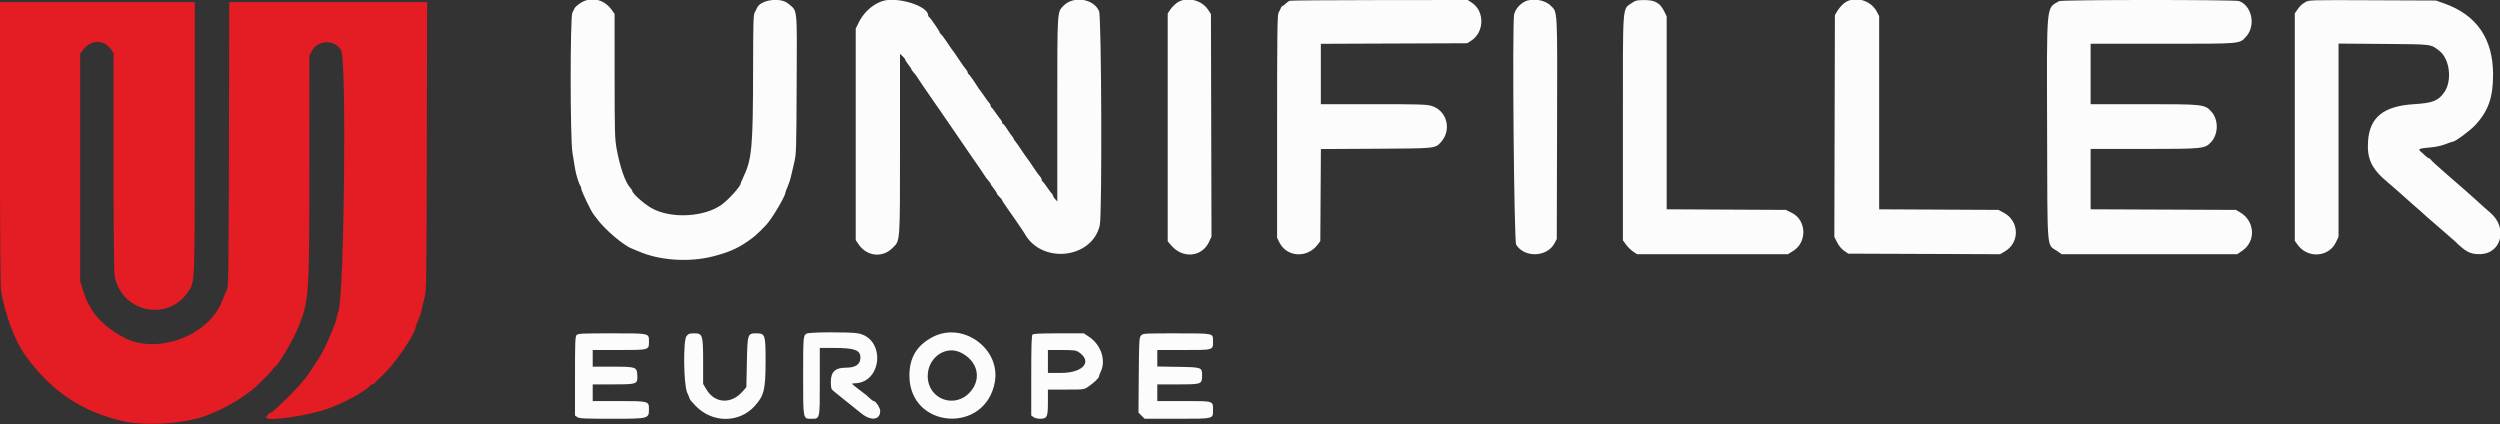 <svg id="svg" version="1.1" xmlns="http://www.w3.org/2000/svg" xmlns:xlink="http://www.w3.org/1999/xlink" width="400" height="67.911" viewBox="0, 0, 400,67.911"><rect x="0" y="0" width="400" height="67.911" fill="#333333" stroke="none"/><g id="svgg"><path id="path0" d="M92.794 0.540 C 92.367 0.837,91.975 1.193,91.923 1.332 C 91.871 1.470,91.718 1.771,91.583 2.000 C 91.210 2.634,91.218 22.237,91.592 24.417 C 91.733 25.242,91.915 26.367,91.996 26.917 C 92.136 27.876,92.658 29.547,92.889 29.778 C 92.950 29.839,93.000 30.016,93.000 30.171 C 93.000 30.545,94.658 33.995,95.001 34.333 C 95.047 34.379,95.305 34.717,95.573 35.083 C 96.789 36.744,99.843 39.328,101.123 39.779 C 101.284 39.836,101.747 40.029,102.152 40.208 C 105.458 41.670,110.199 42.001,114.013 41.036 C 116.416 40.428,117.864 39.816,119.461 38.734 C 120.682 37.907,121.215 37.439,122.578 36.000 C 123.493 35.035,125.667 31.379,125.667 30.806 C 125.667 30.719,125.815 30.323,125.996 29.926 C 126.177 29.529,126.401 28.877,126.495 28.477 C 126.589 28.077,126.835 27.037,127.041 26.167 C 127.408 24.619,127.418 24.330,127.466 13.449 C 127.522 0.826,127.632 1.876,126.125 0.586 C 124.848 -0.507,121.600 -0.029,121.091 1.327 C 121.038 1.468,120.884 1.771,120.750 2.000 C 120.543 2.351,120.503 3.786,120.493 11.167 C 120.475 23.680,120.311 25.463,118.899 28.419 C 118.680 28.879,118.500 29.314,118.500 29.387 C 118.500 29.797,116.651 31.862,115.545 32.688 C 112.768 34.761,107.320 35.049,104.229 33.286 C 102.985 32.576,101.167 30.947,101.167 30.541 C 101.167 30.461,101.018 30.236,100.835 30.040 C 100.059 29.208,99.196 26.740,98.664 23.833 C 98.372 22.236,98.343 21.217,98.339 12.150 L 98.333 2.217 97.845 1.542 C 96.598 -0.179,94.442 -0.607,92.794 0.540 M141.083 0.205 C 139.545 0.754,138.175 2.018,137.395 3.608 L 136.917 4.583 136.917 21.500 L 136.917 38.417 137.378 39.096 C 138.691 41.030,141.188 41.296,142.809 39.675 C 144.051 38.433,144.000 39.146,144.000 22.980 L 144.000 8.609 144.417 9.000 C 144.646 9.215,144.833 9.461,144.833 9.547 C 144.833 9.632,145.058 9.986,145.333 10.333 C 145.608 10.681,145.833 11.024,145.833 11.097 C 145.833 11.169,145.994 11.399,146.190 11.608 C 146.386 11.817,146.630 12.136,146.732 12.316 C 146.833 12.497,147.217 13.072,147.583 13.593 C 147.950 14.114,148.362 14.713,148.500 14.923 C 148.637 15.133,149.050 15.733,149.417 16.256 C 149.783 16.779,150.196 17.372,150.333 17.574 C 150.609 17.977,151.773 19.673,152.167 20.244 C 152.739 21.074,153.767 22.573,154.000 22.917 C 154.137 23.120,154.550 23.722,154.917 24.256 C 155.283 24.790,155.696 25.392,155.833 25.593 C 155.971 25.794,156.383 26.386,156.750 26.907 C 157.117 27.428,157.500 28.003,157.602 28.184 C 157.704 28.364,157.947 28.683,158.143 28.892 C 158.340 29.101,158.500 29.331,158.500 29.403 C 158.500 29.476,158.725 29.819,159.000 30.167 C 159.275 30.514,159.500 30.868,159.500 30.953 C 159.500 31.039,159.688 31.285,159.917 31.500 C 160.146 31.715,160.333 31.950,160.333 32.021 C 160.333 32.092,160.690 32.649,161.125 33.259 C 161.560 33.868,162.029 34.541,162.167 34.753 C 162.304 34.965,162.717 35.565,163.083 36.086 C 163.450 36.607,163.840 37.195,163.949 37.392 C 166.686 42.319,174.764 41.403,175.968 36.029 C 176.351 34.320,176.243 2.705,175.851 1.791 C 174.983 -0.233,171.711 -0.716,170.131 0.946 C 169.138 1.991,169.167 1.505,169.167 17.552 L 169.167 32.230 168.833 31.872 C 168.650 31.675,168.500 31.441,168.500 31.352 C 168.500 31.263,168.403 31.091,168.284 30.970 C 168.165 30.849,167.813 30.375,167.502 29.917 C 167.191 29.458,166.875 29.058,166.801 29.028 C 166.727 28.997,166.667 28.866,166.667 28.736 C 166.667 28.606,166.535 28.367,166.375 28.205 C 166.215 28.043,165.749 27.396,165.341 26.767 C 164.933 26.137,164.520 25.539,164.424 25.436 C 164.328 25.334,163.878 24.688,163.423 24.000 C 162.969 23.313,162.500 22.651,162.382 22.530 C 162.263 22.409,162.167 22.245,162.167 22.167 C 162.167 22.088,162.061 21.918,161.932 21.789 C 161.802 21.660,161.459 21.167,161.167 20.694 C 160.876 20.220,160.570 19.833,160.486 19.833 C 160.402 19.833,160.333 19.726,160.333 19.595 C 160.333 19.464,160.236 19.258,160.117 19.137 C 159.998 19.016,159.646 18.542,159.335 18.083 C 159.024 17.625,158.709 17.225,158.635 17.194 C 158.561 17.164,158.500 17.038,158.500 16.915 C 158.500 16.791,158.403 16.591,158.284 16.470 C 158.165 16.349,157.814 15.875,157.503 15.417 C 157.193 14.958,156.896 14.546,156.844 14.500 C 156.792 14.454,156.675 14.296,156.583 14.147 C 155.921 13.077,155.100 11.907,154.978 11.861 C 154.899 11.831,154.833 11.713,154.833 11.601 C 154.833 11.488,154.700 11.251,154.537 11.073 C 154.374 10.895,153.871 10.188,153.420 9.500 C 152.969 8.813,152.555 8.212,152.500 8.167 C 152.445 8.121,152.049 7.549,151.619 6.897 C 151.189 6.244,150.723 5.616,150.585 5.501 C 150.447 5.387,150.333 5.230,150.333 5.154 C 150.333 4.978,148.804 2.769,148.630 2.694 C 148.559 2.664,148.500 2.556,148.500 2.454 C 148.500 0.918,143.410 -0.626,141.083 0.205 M188.291 0.465 C 187.947 0.713,187.478 1.194,187.249 1.533 L 186.833 2.149 186.833 20.378 L 186.833 38.607 187.420 39.292 C 189.235 41.413,192.297 41.132,193.428 38.741 L 193.839 37.872 193.795 20.061 L 193.750 2.250 193.313 1.579 C 192.252 -0.051,189.769 -0.602,188.291 0.465 M206.340 0.122 C 206.207 0.175,205.907 0.394,205.675 0.609 C 205.443 0.824,205.205 1.000,205.146 1.000 C 205.087 1.000,204.991 1.131,204.933 1.292 C 204.875 1.452,204.718 1.771,204.583 2.000 C 204.372 2.359,204.338 4.865,204.336 20.232 L 204.333 38.047 204.704 38.789 C 205.885 41.153,209.129 41.356,210.801 39.170 L 211.250 38.583 211.297 31.215 L 211.343 23.847 220.130 23.799 C 229.663 23.746,229.602 23.752,230.491 22.810 C 232.345 20.846,231.545 17.666,229.011 16.930 C 228.240 16.706,226.865 16.667,219.720 16.667 L 211.333 16.667 211.333 11.838 L 211.333 7.009 223.042 6.963 L 234.750 6.917 235.362 6.533 C 237.504 5.190,237.582 1.815,235.504 0.439 L 234.840 0.000 220.712 0.013 C 212.941 0.020,206.474 0.069,206.340 0.122 M243.917 0.279 C 243.064 0.731,242.360 1.622,242.251 2.387 C 241.941 4.551,242.249 38.582,242.583 39.136 C 243.878 41.282,247.525 41.164,248.715 38.938 L 249.083 38.250 249.130 20.583 C 249.181 1.002,249.234 2.022,248.104 0.900 C 247.140 -0.055,245.114 -0.356,243.917 0.279 M261.250 0.377 C 259.508 1.652,259.668 -0.368,259.667 20.350 L 259.667 38.450 260.160 39.131 C 260.432 39.506,260.936 40.005,261.282 40.240 L 261.911 40.667 273.998 40.667 L 286.085 40.667 286.945 40.125 C 289.159 38.729,289.039 35.250,286.735 34.082 L 285.750 33.583 276.208 33.535 L 266.667 33.487 266.667 18.053 L 266.667 2.620 266.292 1.852 C 265.612 0.458,264.833 0.012,263.083 0.011 C 261.973 0.011,261.667 0.072,261.250 0.377 M295.065 0.511 C 294.708 0.793,294.229 1.336,294.000 1.720 L 293.583 2.417 293.539 20.158 L 293.494 37.900 293.938 38.778 C 294.213 39.320,294.638 39.832,295.052 40.119 L 295.721 40.583 307.867 40.628 L 320.013 40.673 320.778 40.225 C 323.211 38.799,323.102 35.347,320.581 34.021 L 319.750 33.583 310.208 33.536 L 300.667 33.490 300.667 18.034 L 300.667 2.578 300.271 1.831 C 299.285 -0.033,296.613 -0.711,295.065 0.511 M329.459 0.180 C 327.369 1.397,327.484 0.177,327.537 20.583 C 327.590 40.709,327.458 39.013,329.060 40.111 L 329.870 40.667 343.917 40.667 L 357.964 40.667 358.773 40.111 C 360.981 38.598,360.793 35.372,358.417 33.975 L 357.750 33.583 346.125 33.535 L 334.500 33.487 334.500 28.660 L 334.500 23.833 342.958 23.831 C 352.492 23.829,352.769 23.802,353.754 22.757 C 354.962 21.477,354.992 19.144,353.818 17.858 C 352.751 16.689,352.547 16.667,343.004 16.667 L 334.500 16.667 334.500 11.833 L 334.500 7.000 346.002 7.000 C 358.789 7.000,358.284 7.043,359.367 5.868 C 360.959 4.142,360.343 0.962,358.264 0.172 C 357.644 -0.064,329.864 -0.056,329.459 0.180 M368.851 0.343 C 368.192 0.749,368.035 0.899,367.536 1.609 L 367.167 2.135 367.167 20.332 L 367.167 38.530 367.622 39.164 C 369.230 41.400,372.612 41.170,373.759 38.747 L 374.167 37.885 374.167 22.428 L 374.167 6.972 381.375 7.028 C 389.273 7.090,388.859 7.039,390.287 8.124 C 391.955 9.392,392.385 12.910,391.096 14.742 C 390.106 16.150,389.271 16.477,386.167 16.675 C 381.368 16.981,379.147 18.777,378.888 22.559 C 378.692 25.421,379.433 26.985,382.012 29.157 C 382.822 29.839,383.815 30.701,384.218 31.073 C 384.621 31.445,385.385 32.125,385.916 32.583 C 386.918 33.448,387.620 34.071,388.333 34.728 C 388.563 34.940,389.575 35.816,390.583 36.675 C 391.592 37.535,392.572 38.391,392.763 38.577 C 394.520 40.299,395.214 40.667,396.703 40.666 C 400.243 40.664,401.326 36.453,398.418 34.004 C 397.868 33.541,397.095 32.851,396.265 32.083 C 395.545 31.417,393.883 29.958,391.250 27.680 C 390.058 26.649,389.023 25.699,388.950 25.569 C 388.877 25.440,388.738 25.333,388.642 25.333 C 388.546 25.333,388.259 25.127,388.004 24.875 C 387.749 24.623,387.410 24.312,387.251 24.184 C 386.833 23.848,387.145 23.731,388.833 23.591 C 389.696 23.519,390.647 23.315,391.263 23.070 C 391.820 22.848,392.353 22.667,392.447 22.667 C 392.836 22.667,395.214 20.910,396.056 20.000 C 398.131 17.760,398.893 15.587,398.893 11.917 C 398.893 6.205,396.262 2.382,391.069 0.549 L 389.750 0.083 379.583 0.040 C 369.530 -0.004,369.410 -0.000,368.851 0.343 M129.083 53.366 C 128.512 53.690,128.505 53.769,128.503 60.125 C 128.500 67.158,128.470 67.000,129.796 67.000 C 131.211 67.000,131.167 67.192,131.167 61.074 L 131.167 55.667 133.325 55.667 C 136.729 55.667,137.667 56.001,137.667 57.215 C 137.667 58.314,136.902 58.833,135.286 58.833 C 133.633 58.833,132.938 59.498,132.938 61.079 C 132.938 62.089,132.984 62.252,133.359 62.565 C 133.908 63.023,136.457 65.074,137.819 66.153 C 139.391 67.398,140.833 67.208,140.833 65.755 C 140.833 65.265,140.120 64.167,139.802 64.167 C 139.703 64.167,139.451 63.998,139.243 63.792 C 139.035 63.585,138.764 63.339,138.641 63.243 C 138.517 63.147,137.906 62.679,137.282 62.201 C 136.199 61.373,136.170 61.333,136.652 61.333 C 141.230 61.333,141.735 54.067,137.208 53.325 C 135.826 53.099,129.498 53.131,129.083 53.366 M92.262 53.595 C 92.033 53.824,92.000 54.653,92.000 60.169 L 92.000 66.481 92.370 66.741 C 92.686 66.962,93.491 67.000,97.798 67.000 C 103.830 67.000,103.826 67.001,103.831 65.468 C 103.835 64.180,103.786 64.167,98.963 64.167 L 94.833 64.167 94.833 62.833 L 94.833 61.500 98.046 61.500 C 101.960 61.500,102.042 61.469,101.966 60.031 C 101.896 58.706,101.798 58.672,97.958 58.669 L 94.833 58.667 94.833 57.333 L 94.833 56.000 99.058 56.000 C 103.886 56.000,103.833 56.015,103.833 54.638 C 103.833 53.301,103.982 53.333,97.874 53.333 C 93.232 53.333,92.489 53.368,92.262 53.595 M109.833 53.789 C 109.281 54.491,109.380 61.671,109.958 62.844 C 110.165 63.263,110.333 63.683,110.333 63.777 C 110.333 63.872,110.765 64.394,111.292 64.937 C 113.983 67.713,118.273 67.719,120.761 64.952 C 122.263 63.282,122.486 62.358,122.494 57.775 C 122.502 53.614,122.413 53.333,121.090 53.333 C 119.602 53.333,119.598 53.345,119.500 57.989 L 119.417 61.945 118.853 62.597 C 117.033 64.704,114.393 64.584,113.042 62.333 L 112.500 61.431 112.500 57.949 C 112.500 53.585,112.422 53.333,111.076 53.333 C 110.310 53.333,110.143 53.395,109.833 53.789 M149.238 53.917 C 146.688 55.246,145.490 57.242,145.506 60.138 C 145.551 68.657,157.712 69.509,159.177 61.095 C 160.104 55.770,154.059 51.404,149.238 53.917 M165.200 53.533 C 165.051 53.682,165.000 55.372,165.000 60.107 L 165.000 66.481 165.370 66.741 C 165.574 66.883,166.007 67.000,166.333 67.000 C 167.538 67.000,167.667 66.751,167.667 64.407 L 167.667 62.333 170.545 62.333 C 173.376 62.333,173.433 62.326,174.086 61.894 C 174.948 61.323,175.833 60.486,175.833 60.243 C 175.833 60.137,175.949 59.820,176.090 59.537 C 177.000 57.713,176.190 55.198,174.278 53.910 L 173.421 53.333 169.411 53.333 C 166.513 53.333,165.344 53.389,165.200 53.533 M182.567 53.684 C 182.270 54.013,182.247 54.405,182.202 60.024 L 182.155 66.014 182.648 66.507 L 183.141 67.000 188.289 67.000 C 194.265 67.000,194.083 67.043,194.083 65.622 C 194.083 64.115,194.249 64.167,189.396 64.167 L 185.167 64.167 185.167 62.833 L 185.167 61.500 188.491 61.500 C 192.270 61.500,192.333 61.476,192.333 60.078 C 192.333 58.769,192.300 58.757,188.514 58.696 L 185.167 58.642 185.167 57.321 L 185.167 56.000 189.396 56.000 C 194.246 56.000,194.083 56.050,194.083 54.552 C 194.083 53.300,194.272 53.339,188.234 53.336 C 183.007 53.333,182.878 53.341,182.567 53.684 M153.775 56.437 C 156.429 57.780,157.096 60.552,155.273 62.667 C 152.838 65.493,148.449 63.905,148.436 60.192 C 148.426 57.208,151.302 55.185,153.775 56.437 M172.572 56.324 C 174.864 57.835,173.322 59.667,169.758 59.667 L 167.667 59.667 167.667 57.833 L 167.667 56.000 169.875 56.001 C 171.777 56.002,172.151 56.047,172.572 56.324 " stroke="none" fill="#fcfcfc" fill-rule="evenodd"></path><path id="path1" d="M0.000 22.969 C 0.000 38.256,0.058 45.927,0.178 46.594 C 0.903 50.635,2.410 54.601,4.110 56.945 C 8.205 62.590,13.033 65.840,19.583 67.363 C 23.437 68.258,30.207 67.747,33.471 66.314 C 33.900 66.126,34.700 65.776,35.250 65.535 C 35.800 65.294,36.573 64.888,36.967 64.632 C 37.361 64.376,37.721 64.167,37.768 64.167 C 37.845 64.167,39.255 63.194,40.304 62.417 C 41.022 61.884,43.667 59.229,43.667 59.041 C 43.667 58.946,43.764 58.832,43.882 58.786 C 44.469 58.561,46.894 54.468,47.803 52.167 C 49.452 47.993,49.492 47.378,49.497 26.352 L 49.500 8.953 49.875 8.200 C 50.812 6.319,53.684 6.268,54.602 8.116 C 55.455 9.834,55.075 46.802,54.175 49.675 C 53.989 50.266,53.837 50.866,53.835 51.007 C 53.834 51.148,53.541 51.973,53.183 52.840 C 52.010 55.681,51.431 56.786,50.083 58.751 C 49.717 59.286,49.342 59.842,49.250 59.986 C 48.795 60.707,47.118 62.571,45.765 63.862 C 43.753 65.781,43.509 65.999,43.369 66.006 C 43.105 66.018,42.482 66.669,42.580 66.829 C 42.948 67.423,48.895 66.582,52.249 65.462 C 54.664 64.655,58.427 62.642,59.153 61.767 C 59.274 61.620,59.473 61.500,59.594 61.500 C 59.715 61.500,59.912 61.361,60.032 61.192 C 60.152 61.023,60.607 60.576,61.044 60.199 C 62.932 58.569,66.500 53.410,66.500 52.309 C 66.500 52.219,66.682 51.746,66.905 51.259 C 67.128 50.771,67.362 50.082,67.425 49.728 C 67.488 49.373,67.697 48.483,67.890 47.750 C 68.237 46.430,68.241 46.182,68.291 23.375 L 68.342 0.333 52.510 0.333 L 36.678 0.333 36.631 23.042 C 36.591 42.008,36.545 45.832,36.352 46.250 C 36.038 46.927,35.722 47.666,35.524 48.187 C 33.471 53.586,25.445 56.706,20.155 54.160 C 17.543 52.904,15.385 50.979,14.341 48.977 C 14.163 48.636,13.945 48.221,13.856 48.054 C 13.767 47.887,13.500 47.134,13.264 46.381 L 12.833 45.012 12.833 26.779 L 12.833 8.546 13.331 7.920 C 14.595 6.329,16.605 6.297,17.721 7.850 L 18.167 8.470 18.168 25.777 C 18.168 35.313,18.236 43.497,18.319 44.004 C 19.296 49.968,26.880 51.629,30.158 46.597 C 31.181 45.026,31.160 45.554,31.163 21.875 L 31.167 0.333 15.583 0.333 L 0.000 0.333 0.000 22.969 " stroke="none" fill="#e41c24" fill-rule="evenodd"></path><path id="path2" d="" stroke="none" fill="#f0c4100" fill-rule="evenodd"></path></g></svg>